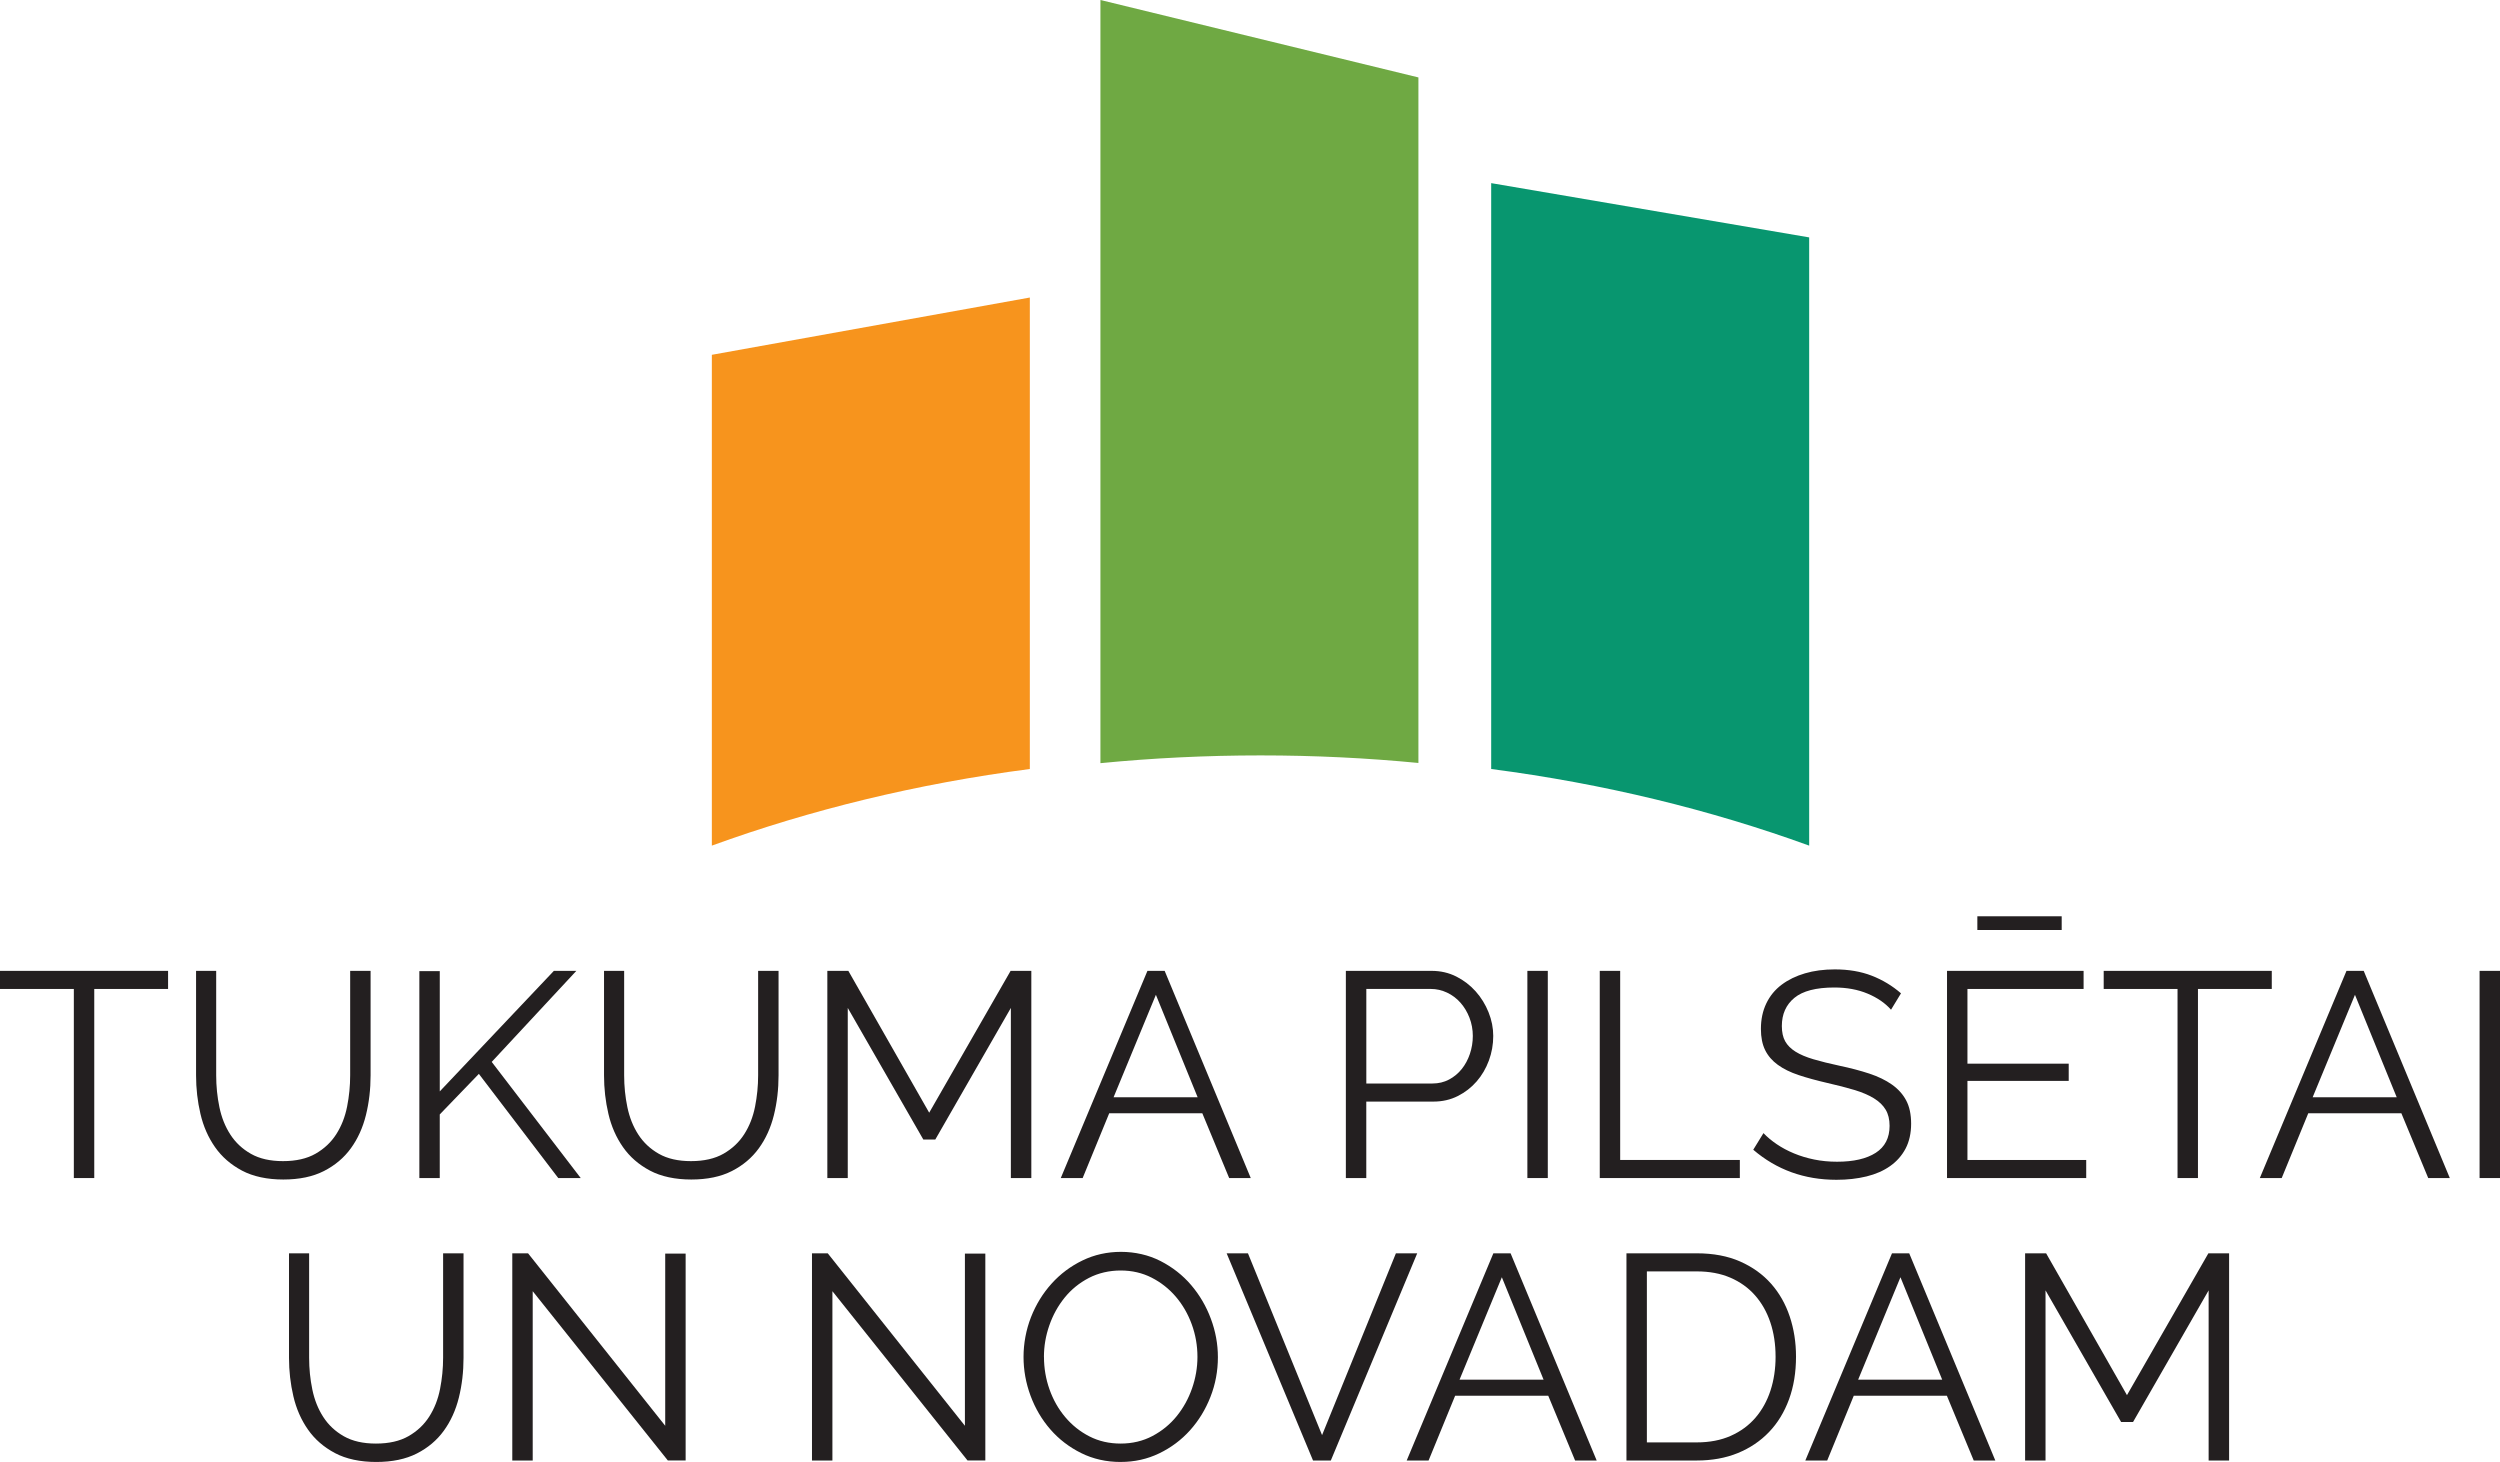 <?xml version="1.0" encoding="UTF-8"?>
<svg id="Layer_2" data-name="Layer 2" xmlns="http://www.w3.org/2000/svg" viewBox="0 0 1266.96 740.9">
  <defs>
    <style>
      .cls-1 {
        fill: #231f20;
      }

      .cls-2 {
        fill: #f7941d;
      }

      .cls-3 {
        fill: #6fa943;
      }

      .cls-4 {
        fill: #08966f;
      }
    </style>
  </defs>
  <g id="Layer_2-2" data-name="Layer 2">
    <path class="cls-1" d="M85.19,501.19h-37.42v95.83h-10.35v-95.83H0v-9.17h85.18v9.17h0Z"/>
    <path class="cls-1" d="M143.45,588.44c6.6,0,12.1-1.26,16.49-3.77,4.39-2.52,7.89-5.82,10.5-9.91,2.61-4.09,4.44-8.75,5.47-13.98,1.04-5.23,1.55-10.5,1.55-15.82v-52.94h10.35v52.94c0,7.1-.79,13.83-2.37,20.19s-4.12,11.96-7.62,16.78c-3.5,4.83-8.06,8.68-13.68,11.54s-12.47,4.29-20.56,4.29-15.26-1.5-20.93-4.51c-5.67-3.01-10.23-6.97-13.68-11.91-3.45-4.93-5.92-10.55-7.39-16.86-1.48-6.31-2.22-12.81-2.22-19.52v-52.94h10.2v52.94c0,5.52.54,10.9,1.63,16.12,1.08,5.23,2.93,9.86,5.55,13.9,2.61,4.04,6.09,7.3,10.43,9.76,4.34,2.47,9.76,3.7,16.27,3.7h.01Z"/>
    <path class="cls-1" d="M212.52,597.02v-104.85h10.35v60.93l57.82-61.08h11.39l-42.89,46.14,45.11,58.86h-11.39l-40.23-52.8-19.82,20.56v32.24h-10.35.01Z"/>
    <path class="cls-1" d="M350.2,588.44c6.6,0,12.1-1.26,16.49-3.77,4.39-2.52,7.89-5.82,10.5-9.91,2.61-4.09,4.44-8.75,5.47-13.98,1.03-5.23,1.55-10.5,1.55-15.82v-52.94h10.35v52.94c0,7.1-.79,13.83-2.37,20.19s-4.12,11.96-7.62,16.78c-3.5,4.83-8.06,8.68-13.68,11.54s-12.47,4.29-20.56,4.29-15.26-1.5-20.93-4.51c-5.67-3.01-10.23-6.97-13.68-11.91-3.45-4.93-5.92-10.55-7.39-16.86-1.48-6.31-2.22-12.81-2.22-19.52v-52.94h10.2v52.94c0,5.52.54,10.9,1.63,16.12,1.08,5.23,2.93,9.86,5.55,13.9,2.61,4.04,6.09,7.3,10.43,9.76,4.34,2.47,9.76,3.7,16.27,3.7h.01Z"/>
    <path class="cls-1" d="M512.29,597.02v-86.22l-38.3,66.7h-6.06l-38.3-66.7v86.22h-10.35v-105h10.65l40.97,71.88,41.26-71.88h10.5v105h-10.37Z"/>
    <path class="cls-1" d="M581.5,492.02h8.73l43.63,105h-10.94l-13.61-32.83h-47.18l-13.46,32.83h-11.09l43.92-105h0ZM606.94,556.06l-21.15-51.91-21.44,51.91h42.59Z"/>
    <path class="cls-1" d="M682.06,597.02v-105h43.48c4.53,0,8.7.96,12.5,2.88,3.79,1.92,7.07,4.44,9.83,7.54,2.76,3.11,4.93,6.63,6.51,10.58,1.58,3.94,2.37,7.94,2.37,11.98,0,4.34-.74,8.5-2.22,12.5-1.48,3.99-3.55,7.52-6.21,10.57-2.66,3.06-5.84,5.52-9.54,7.39-3.7,1.87-7.82,2.81-12.35,2.81h-34.02v38.75h-10.35ZM692.42,549.1h33.57c3.05,0,5.84-.67,8.36-2,2.51-1.33,4.66-3.11,6.43-5.32,1.78-2.22,3.16-4.78,4.14-7.69.98-2.91,1.48-5.94,1.48-9.1s-.57-6.33-1.7-9.24-2.66-5.45-4.58-7.62c-1.92-2.17-4.19-3.87-6.8-5.1s-5.35-1.85-8.21-1.85h-32.68v47.92h0Z"/>
    <path class="cls-1" d="M774.05,597.02v-105h10.35v105h-10.35Z"/>
    <path class="cls-1" d="M810.73,597.02v-105h10.35v95.83h60.64v9.17h-70.99,0Z"/>
    <path class="cls-1" d="M958.32,511.69c-2.96-3.35-6.9-6.06-11.83-8.13-4.93-2.07-10.55-3.11-16.86-3.11-9.27,0-16.02,1.75-20.26,5.25-4.24,3.5-6.36,8.26-6.36,14.27,0,3.16.57,5.74,1.7,7.76,1.13,2.02,2.88,3.77,5.25,5.25,2.37,1.48,5.4,2.76,9.1,3.85,3.7,1.09,8.06,2.17,13.09,3.25,5.62,1.18,10.67,2.52,15.16,3.99,4.48,1.48,8.3,3.33,11.46,5.55,3.15,2.22,5.57,4.91,7.25,8.06,1.68,3.16,2.51,7.1,2.51,11.83s-.94,9.02-2.81,12.57c-1.87,3.55-4.49,6.51-7.84,8.87-3.35,2.37-7.35,4.12-11.98,5.25-4.64,1.13-9.71,1.7-15.23,1.7-16.27,0-30.32-5.08-42.15-15.23l5.18-8.43c1.87,1.97,4.12,3.85,6.73,5.62s5.52,3.33,8.73,4.66c3.2,1.33,6.63,2.37,10.28,3.11s7.49,1.11,11.54,1.11c8.38,0,14.91-1.5,19.6-4.51,4.68-3.01,7.03-7.57,7.03-13.68,0-3.25-.67-5.99-2-8.21-1.33-2.22-3.33-4.14-5.99-5.77-2.66-1.63-5.97-3.03-9.91-4.22-3.94-1.18-8.53-2.37-13.75-3.55-5.52-1.28-10.35-2.61-14.49-3.99s-7.64-3.11-10.5-5.18-5-4.56-6.43-7.47c-1.43-2.91-2.14-6.48-2.14-10.72,0-4.83.91-9.14,2.74-12.94,1.82-3.79,4.41-6.95,7.76-9.46,3.35-2.52,7.3-4.44,11.83-5.77,4.53-1.33,9.56-2,15.09-2,7,0,13.24,1.06,18.71,3.18,5.47,2.12,10.43,5.1,14.86,8.95l-5.03,8.28h-.04Z"/>
    <path class="cls-1" d="M1057.26,587.85v9.17h-70.54v-105h69.21v9.17h-58.86v37.86h51.32v8.73h-51.32v40.08h60.19ZM1002.09,471.31v-6.95h42.74v6.95h-42.74Z"/>
    <path class="cls-1" d="M1151.31,501.19h-37.42v95.83h-10.35v-95.83h-37.42v-9.17h85.18v9.17h.01Z"/>
    <path class="cls-1" d="M1189.17,492.02h8.72l43.63,105h-10.94l-13.61-32.83h-47.18l-13.46,32.83h-11.09l43.92-105h0ZM1214.61,556.06l-21.15-51.91-21.44,51.91h42.59Z"/>
    <path class="cls-1" d="M1256.61,597.02v-105h10.35v105h-10.35Z"/>
    <path class="cls-1" d="M190.55,731.58c6.6,0,12.1-1.26,16.49-3.77,4.39-2.52,7.89-5.82,10.5-9.91,2.61-4.09,4.44-8.75,5.47-13.98s1.55-10.5,1.55-15.82v-52.94h10.35v52.94c0,7.1-.79,13.83-2.37,20.19s-4.12,11.96-7.62,16.78c-3.5,4.83-8.06,8.68-13.68,11.54s-12.47,4.29-20.56,4.29-15.26-1.5-20.93-4.51c-5.67-3.01-10.23-6.97-13.68-11.91-3.45-4.93-5.92-10.55-7.39-16.86-1.48-6.31-2.22-12.81-2.22-19.52v-52.94h10.2v52.94c0,5.52.54,10.9,1.63,16.12,1.08,5.23,2.93,9.86,5.55,13.9,2.61,4.04,6.09,7.3,10.43,9.76,4.34,2.47,9.76,3.7,16.27,3.7h.01Z"/>
    <path class="cls-1" d="M269.97,654.38v85.78h-10.35v-105h7.99l69.51,87.4v-87.26h10.35v104.85h-9.02l-68.47-85.78h-.01Z"/>
    <path class="cls-1" d="M421.85,654.38v85.78h-10.35v-105h7.99l69.51,87.4v-87.26h10.35v104.85h-9.02l-68.47-85.78h0Z"/>
    <path class="cls-1" d="M567.96,740.9c-7.3,0-13.98-1.5-20.04-4.51s-11.27-7-15.6-11.98c-4.34-4.98-7.69-10.67-10.06-17.08-2.37-6.41-3.55-12.96-3.55-19.67s1.26-13.7,3.77-20.11,5.99-12.08,10.43-17.01,9.66-8.85,15.68-11.76c6.01-2.91,12.52-4.36,19.52-4.36s13.98,1.55,20.04,4.66,11.24,7.17,15.53,12.2c4.29,5.03,7.62,10.72,9.98,17.08,2.37,6.36,3.55,12.84,3.55,19.45,0,7-1.26,13.71-3.77,20.11-2.51,6.41-5.97,12.05-10.35,16.93-4.39,4.88-9.59,8.78-15.6,11.68-6.01,2.91-12.52,4.36-19.52,4.36h-.01ZM529.07,687.66c0,5.72.94,11.22,2.81,16.49s4.53,9.96,7.99,14.05c3.45,4.09,7.54,7.35,12.27,9.76,4.73,2.42,10.01,3.62,15.82,3.62s11.29-1.28,16.12-3.85c4.83-2.56,8.92-5.92,12.27-10.06,3.35-4.14,5.94-8.82,7.76-14.05,1.82-5.23,2.74-10.55,2.74-15.97,0-5.72-.96-11.21-2.88-16.49-1.92-5.27-4.61-9.93-8.06-13.98-3.45-4.04-7.54-7.27-12.28-9.69-4.73-2.41-9.96-3.62-15.68-3.62s-11.29,1.26-16.12,3.77-8.93,5.84-12.28,9.98c-3.35,4.14-5.94,8.82-7.76,14.05-1.83,5.23-2.74,10.55-2.74,15.97l.02.02Z"/>
    <path class="cls-1" d="M632.44,635.16l37.56,92.14,37.42-92.14h10.8l-43.78,105h-9.02l-43.78-105h10.8Z"/>
    <path class="cls-1" d="M756.82,635.16h8.72l43.63,105h-10.94l-13.61-32.83h-47.18l-13.46,32.83h-11.09l43.92-105h.01ZM782.26,699.19l-21.15-51.91-21.44,51.91h42.59Z"/>
    <path class="cls-1" d="M824.26,740.16v-105h35.64c8.38,0,15.7,1.38,21.96,4.14,6.26,2.76,11.48,6.51,15.68,11.24,4.19,4.73,7.34,10.28,9.47,16.64,2.12,6.36,3.18,13.14,3.18,20.33,0,7.99-1.18,15.21-3.55,21.67-2.37,6.46-5.74,11.98-10.13,16.56-4.39,4.58-9.66,8.13-15.82,10.65-6.16,2.51-13.09,3.77-20.78,3.77h-35.65ZM899.83,687.51c0-6.31-.89-12.1-2.66-17.38-1.77-5.27-4.36-9.83-7.76-13.68s-7.57-6.83-12.5-8.95-10.6-3.18-17.01-3.18h-25.29v86.66h25.29c6.51,0,12.25-1.11,17.23-3.33s9.14-5.27,12.5-9.17c3.35-3.89,5.89-8.48,7.62-13.75,1.72-5.27,2.59-11.02,2.59-17.23h0Z"/>
    <path class="cls-1" d="M958.84,635.16h8.72l43.63,105h-10.94l-13.61-32.83h-47.18l-13.46,32.83h-11.09l43.92-105h0ZM984.27,699.19l-21.15-51.91-21.44,51.91h42.59Z"/>
    <path class="cls-1" d="M1119.3,740.16v-86.22l-38.3,66.7h-6.06l-38.3-66.7v86.22h-10.35v-105h10.65l40.97,71.88,41.26-71.88h10.5v105h-10.37Z"/>
    <path class="cls-2" d="M521.9,150.78l-161.15,29.03v248.74c49.96-18.16,104.11-31.41,161.15-38.83v-238.95h0Z"/>
    <path class="cls-3" d="M718.83,386.66V39.24L557.68,0v386.76c26.51-2.59,53.6-3.93,81.12-3.93s53.86,1.31,80.03,3.83h0Z"/>
    <path class="cls-4" d="M916.86,120.31l-161.15-27.5v296.91c57.04,7.42,111.19,20.67,161.15,38.83V120.31h0Z"/>
  </g>
</svg>